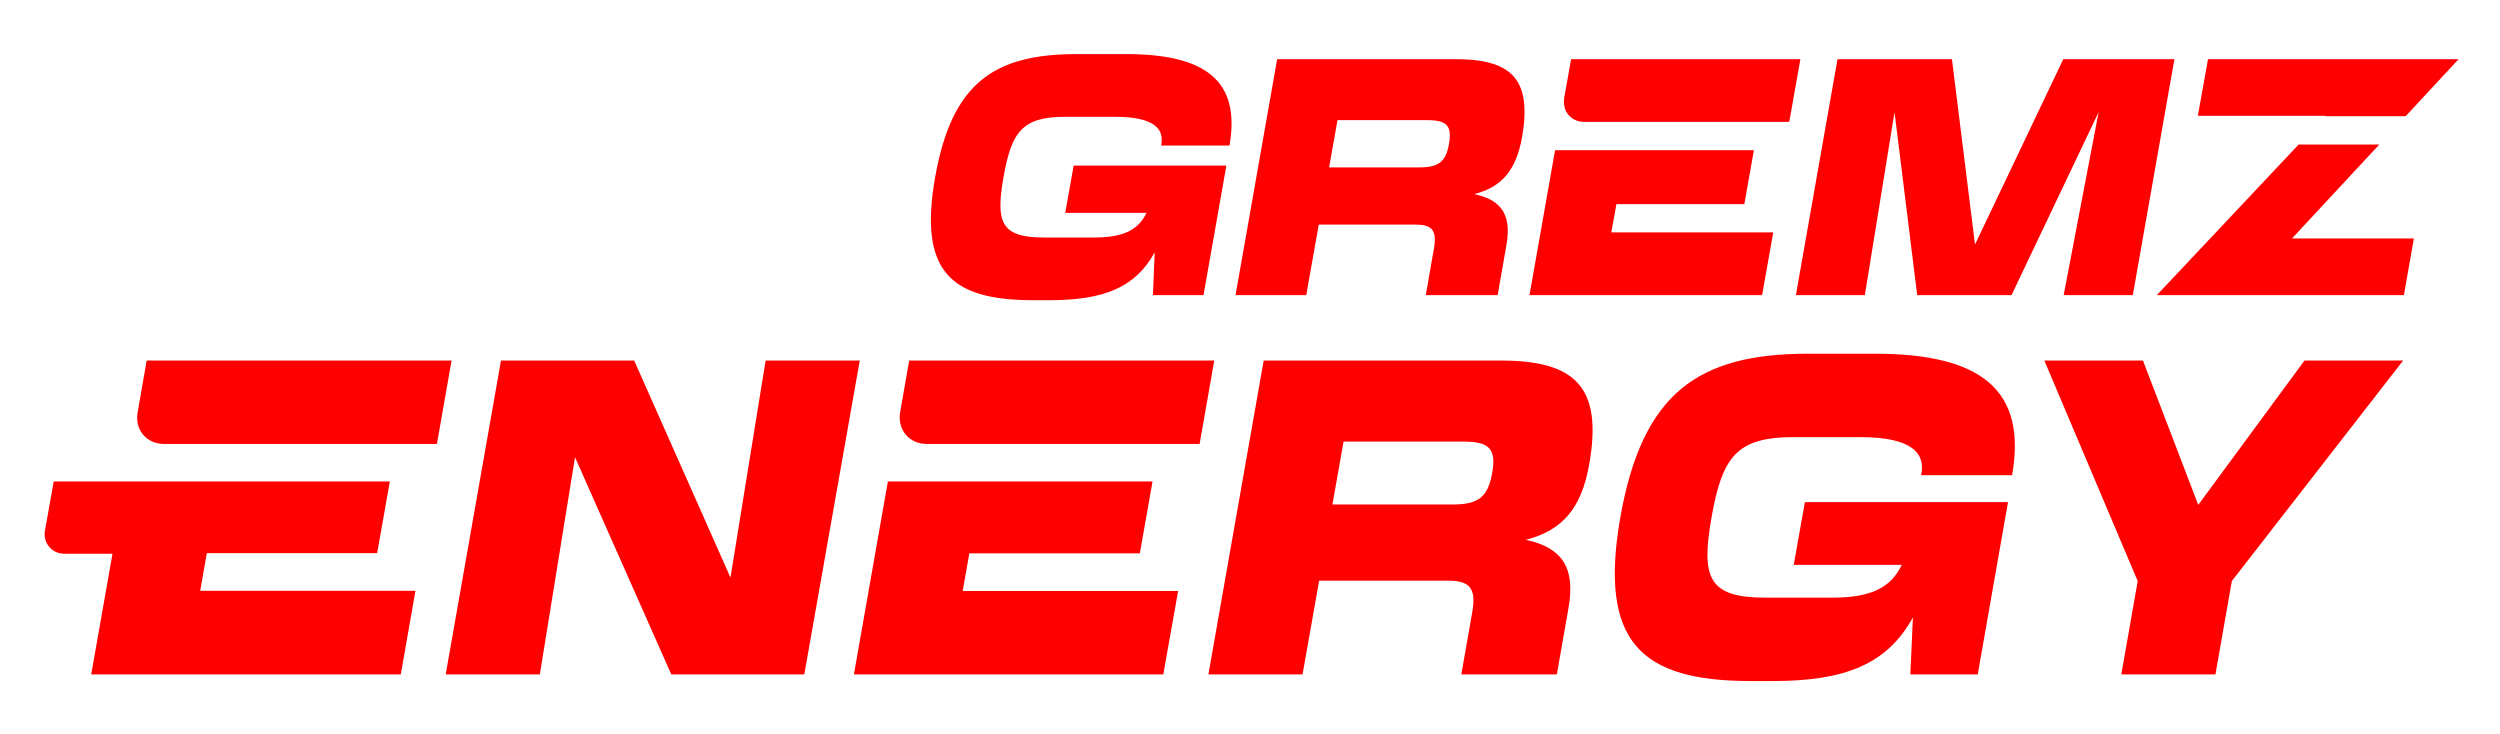 <?xml version="1.0" encoding="utf-8"?>
<!-- Generator: Adobe Illustrator 25.3.1, SVG Export Plug-In . SVG Version: 6.00 Build 0)  -->
<!DOCTYPE svg PUBLIC "-//W3C//DTD SVG 1.1//EN" "http://www.w3.org/Graphics/SVG/1.1/DTD/svg11.dtd">
<svg version="1.1" id="レイヤー_1" xmlns:x="http://ns.adobe.com/Extensibility/1.0/" xmlns:i="http://ns.adobe.com/AdobeIllustrator/10.0/" xmlns:graph="http://ns.adobe.com/Graphs/1.0/"
	 xmlns="http://www.w3.org/2000/svg" xmlns:xlink="http://www.w3.org/1999/xlink" x="0px" y="0px" viewBox="0 0 1280 376"
	 style="enable-background:new 0 0 1280 376;" xml:space="preserve">
<style type="text/css">
	.st0{fill:none;}
	.st1{fill:#FF0000;}
</style>
<g>
	<path class="st0" d="M764.1,242.2c2.2-12.4-1.5-16.1-14.6-16.1h-61.5l-5.7,32.1h61.5C756.9,258.3,761.9,254.6,764.1,242.2z"/>
	<path class="st0" d="M730.9,61.6h-46.2l-4.3,24.2h46.2c9.8,0,13.6-2.8,15.2-12.1C743.5,64.3,740.7,61.6,730.9,61.6z"/>
	<path class="st1" d="M84,227.3h31.8h107.9l7.5-42.7H75.1l-4.6,26.3C68.8,219.9,74.9,227.3,84,227.3z"/>
	<polygon class="st1" points="276.4,345.3 294.4,234.1 343.7,345.3 411.8,345.3 440.2,184.6 392,184.6 374,295.7 324.7,184.6 
		256.5,184.6 228.2,345.3 	"/>
	<path class="st1" d="M666.9,345.3l8.5-48h66.1c10.8,0,14.5,3.7,12.3,16.1l-5.6,31.9h48.9l6-34.2c3.6-20.4-3.3-30.8-21.9-34.7
		c18.5-4.8,28.5-15.8,32.5-38.8c7-39.7-7.4-53-45.3-53H647l-28.3,160.7H666.9z M687.9,226.1h61.5c13.1,0,16.8,3.7,14.6,16.1
		c-2.2,12.4-7.2,16.1-20.3,16.1h-61.5L687.9,226.1z"/>
	<path class="st1" d="M896.5,348.7h11c37,0,58.7-8.5,71.9-32.6l-1.3,29.2h34.5l15.5-88.2h-104l-5.7,32.1h55.3
		C968,301.2,957.5,306,938,306h-34c-29.4,0-33.1-10.1-27.7-41.1c5.5-31,12.8-41.1,42.1-41.1h34c26.9,0,33.6,8.5,31.2,19.5h46.6
		c7.7-43.8-16.1-62.2-70.3-62.2h-34c-56.5,0-85,20-96.3,83.8C818.5,328.7,840,348.7,896.5,348.7z"/>
	<polygon class="st1" points="1086.1,345.3 1134.3,345.3 1142.7,297.5 1230.4,184.6 1179.9,184.6 1125.5,258.5 1097.2,184.6 
		1046.7,184.6 1094.5,297.5 	"/>
	<path class="st1" d="M474.5,227.3h31.8h107.9l7.5-42.7H465.5l-4.6,26.3C459.3,219.9,465.4,227.3,474.5,227.3z"/>
	<polygon class="st1" points="496.3,283.3 583.6,283.3 590.1,246.5 502.8,246.5 454.6,246.5 437.2,345.3 595.6,345.3 603.2,302.6 
		492.9,302.6 	"/>
	<path class="st1" d="M212.7,302.6l-7.5,42.7H46.7l10.9-61.8H32.8c-6.2,0-10.9-5.6-9.8-11.7l4.5-25.3h172.1l-6.5,36.7h-87.2
		l-3.4,19.3H212.7z"/>
	<path class="st1" d="M576.7,27.7h-25.5c-42.5,0-63.9,15-72.4,63c-8.5,48,7.7,63,50.1,63h8.3c27.8,0,44.1-6.4,54-24.5l-0.9,21.9
		h25.9l11.7-66.3h-78.2l-4.3,24.2H587c-4.3,9-12.2,12.6-26.9,12.6h-25.5c-22.1,0-24.9-7.6-20.8-30.9c4.1-23.3,9.6-30.9,31.7-30.9
		H571c20.2,0,25.3,6.4,23.5,14.7h35C635.3,41.5,617.4,27.7,576.7,27.7z"/>
	<path class="st1" d="M745.2,30.3h-91.3l-21.3,120.8h36.2l6.4-36.1h49.7c8.1,0,10.9,2.8,9.3,12.1l-4.2,24h36.8l4.5-25.7
		c2.7-15.3-2.5-23.1-16.5-26c13.9-3.6,21.4-11.9,24.5-29.2C784.5,40.3,773.7,30.3,745.2,30.3z M741.9,73.6
		c-1.6,9.3-5.4,12.1-15.2,12.1h-46.2l4.3-24.2h46.2C740.7,61.6,743.5,64.3,741.9,73.6z"/>
	<polygon class="st1" points="1056.4,30.3 1011.2,125.2 999.4,30.3 940.8,30.3 919.5,151.1 954.8,151.1 970,57.4 981.6,151.1 
		1029.9,151.1 1074.5,57.4 1056.6,151.1 1092,151.1 1113.3,30.3 	"/>
	<polygon class="st1" points="1258.8,30.3 1130.5,30.3 1125.3,59.3 1190.7,59.3 1190.6,59.5 1231.7,59.5 	"/>
	<polygon class="st1" points="1104.3,151.1 1230.8,151.1 1235.9,122.1 1173.5,122.1 1218.2,74 1176.9,74 	"/>
	<path class="st1" d="M804.4,30.3l-3.5,19.7c-1.2,6.8,3.4,12.4,10.2,12.4H835h81.1l5.7-32.1H804.4z"/>
	<polygon class="st1" points="827.6,104.5 893.1,104.5 898,76.9 832.4,76.9 796.2,76.9 783.1,151.1 902.2,151.1 907.9,119 825,119 	
		"/>
</g>
</svg>
